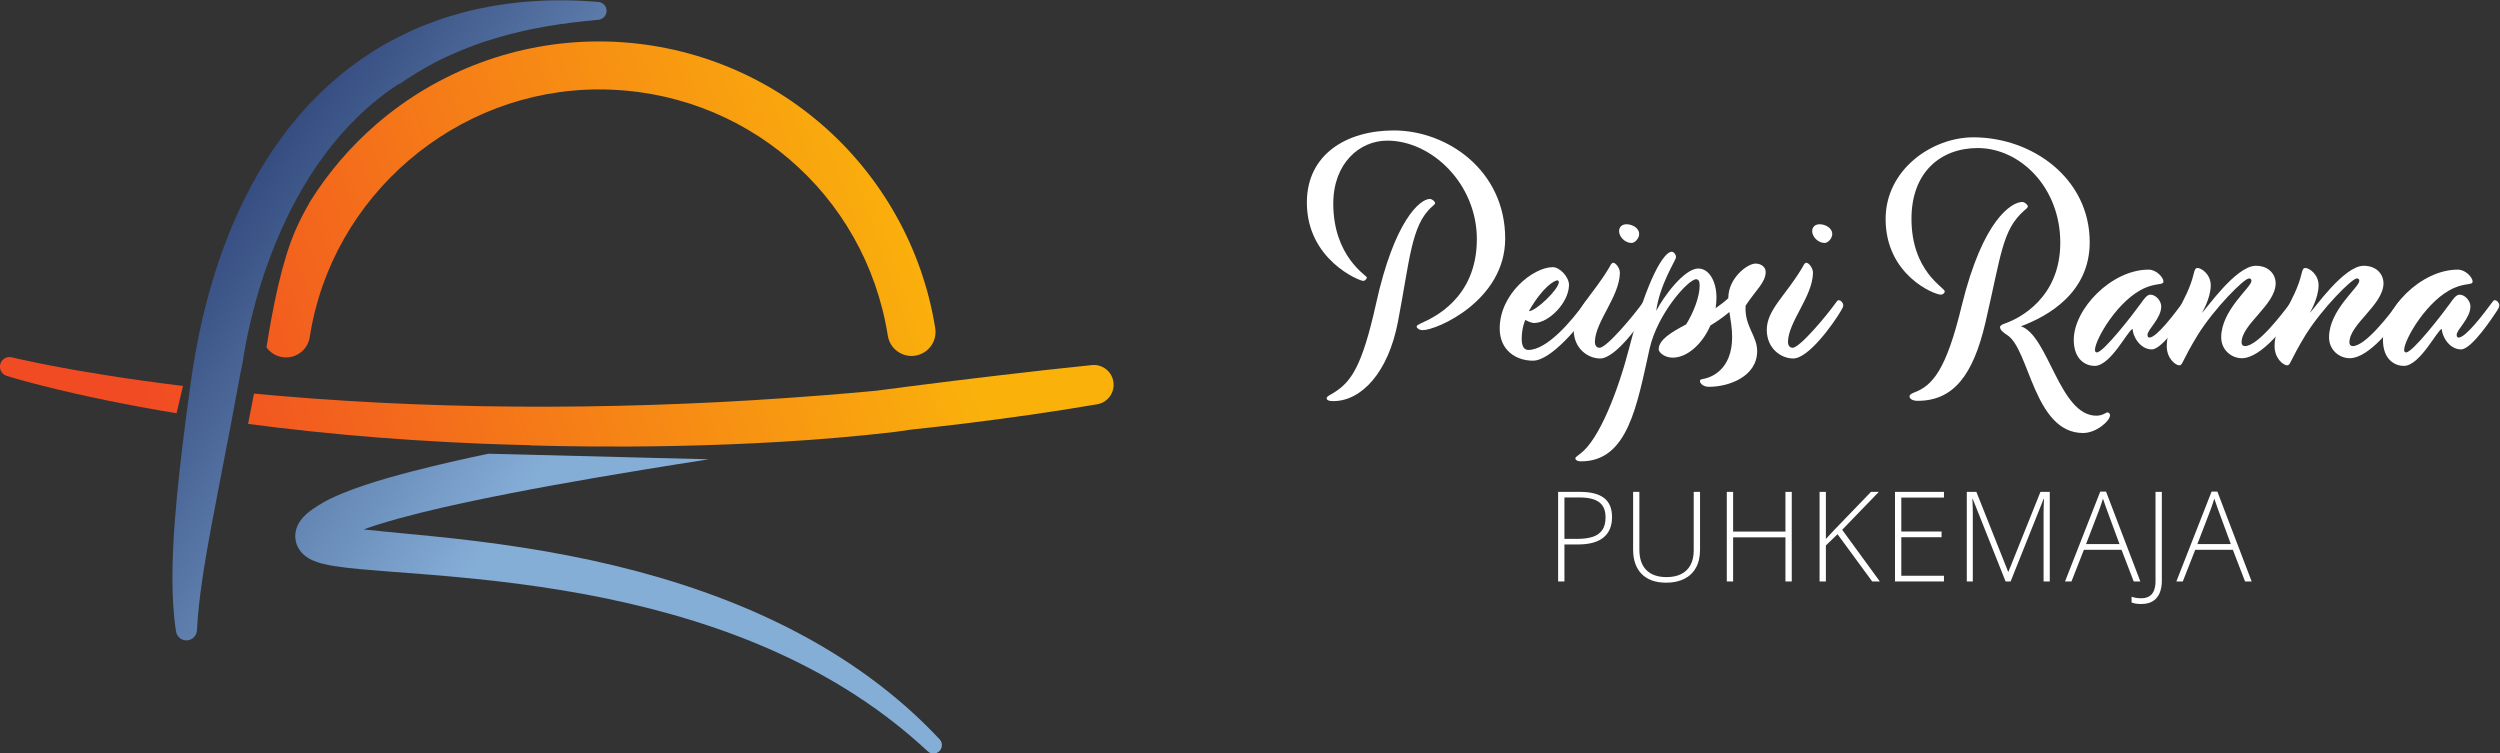 <?xml version="1.0" encoding="UTF-8" standalone="no"?>
<!-- Created with Inkscape (http://www.inkscape.org/) -->

<svg
   version="1.1"
   id="svg1389"
   xml:space="preserve"
   width="1836.545"
   height="553.497"
   viewBox="0 0 1836.545 553.497"
   sodipodi:docname="peipsiranna_logo_et.svg"
   inkscape:version="1.1.1 (3bf5ae0d25, 2021-09-20)"
   xmlns:inkscape="http://www.inkscape.org/namespaces/inkscape"
   xmlns:sodipodi="http://sodipodi.sourceforge.net/DTD/sodipodi-0.dtd"
   xmlns="http://www.w3.org/2000/svg"
   xmlns:svg="http://www.w3.org/2000/svg"><rect x="0" y="0" width="1836.545" height="553.497" fill="#333333" stroke="none"/><defs
     id="defs1393"><linearGradient
       x1="0"
       y1="0"
       x2="1"
       y2="0"
       gradientUnits="userSpaceOnUse"
       gradientTransform="matrix(225.191,-158.553,158.553,225.191,209.94,502.484)"
       spreadMethod="pad"
       id="linearGradient1413"><stop
         style="stop-opacity:1;stop-color:#23366c"
         offset="0"
         id="stop1409" /><stop
         style="stop-opacity:1;stop-color:#85aed7"
         offset="1"
         id="stop1411" /></linearGradient><linearGradient
       x1="0"
       y1="0"
       x2="1"
       y2="0"
       gradientUnits="userSpaceOnUse"
       gradientTransform="matrix(-413.617,-142.468,142.468,-413.617,683.083,460.531)"
       spreadMethod="pad"
       id="linearGradient1433"><stop
         style="stop-opacity:1;stop-color:#fab20b"
         offset="0"
         id="stop1429" /><stop
         style="stop-opacity:1;stop-color:#f14b23"
         offset="1"
         id="stop1431" /></linearGradient><linearGradient
       x1="0"
       y1="0"
       x2="1"
       y2="0"
       gradientUnits="userSpaceOnUse"
       gradientTransform="matrix(225.191,-158.553,158.553,225.191,241.613,547.469)"
       spreadMethod="pad"
       id="linearGradient1453"><stop
         style="stop-opacity:1;stop-color:#23366c"
         offset="0"
         id="stop1449" /><stop
         style="stop-opacity:1;stop-color:#85aed7"
         offset="1"
         id="stop1451" /></linearGradient><linearGradient
       x1="0"
       y1="0"
       x2="1"
       y2="0"
       gradientUnits="userSpaceOnUse"
       gradientTransform="matrix(-413.617,-142.468,142.468,-413.617,644.809,571.649)"
       spreadMethod="pad"
       id="linearGradient1473"><stop
         style="stop-opacity:1;stop-color:#fab20b"
         offset="0"
         id="stop1469" /><stop
         style="stop-opacity:1;stop-color:#f14b23"
         offset="1"
         id="stop1471" /></linearGradient><linearGradient
       x1="0"
       y1="0"
       x2="1"
       y2="0"
       gradientUnits="userSpaceOnUse"
       gradientTransform="matrix(-413.617,-142.468,142.468,-413.617,643.185,576.363)"
       spreadMethod="pad"
       id="linearGradient1493"><stop
         style="stop-opacity:1;stop-color:#fab20b"
         offset="0"
         id="stop1489" /><stop
         style="stop-opacity:1;stop-color:#f14b23"
         offset="1"
         id="stop1491" /></linearGradient><clipPath
       clipPathUnits="userSpaceOnUse"
       id="clipPath1503"><path
         d="M 0,850.394 H 1690.018 V 0 H 0 Z"
         id="path1501" /></clipPath></defs><sodipodi:namedview
     id="namedview1391"
     pagecolor="#ffffff"
     bordercolor="#666666"
     borderopacity="1.0"
     inkscape:pageshadow="2"
     inkscape:pageopacity="0.0"
     inkscape:pagecheckerboard="true"
     showgrid="false"
     fit-margin-top="0"
     fit-margin-left="0"
     fit-margin-right="0"
     fit-margin-bottom="0"
     inkscape:zoom="0.63411785"
     inkscape:cx="819.24835"
     inkscape:cy="276.76244"
     inkscape:window-width="2560"
     inkscape:window-height="1351"
     inkscape:window-x="-9"
     inkscape:window-y="-9"
     inkscape:window-maximized="1"
     inkscape:current-layer="g1395" /><g
     id="g1395"
     inkscape:groupmode="layer"
     inkscape:label="PEIPSI_RANNA_LOGO_VARVIVERSIOONID_EST"
     transform="matrix(1.333,0,0,-1.333,-208.405,843.677)"><g
       id="g1397"><g
         id="g1399"><g
           id="g1405"><g
             id="g1407"><path
               d="m 407.096,378.867 c -8.302,-1.888 -16.601,-3.877 -24.904,-6.046 v 0 c -8.309,-2.173 -16.604,-4.517 -24.951,-7.293 v 0 c -4.177,-1.398 -8.362,-2.892 -12.612,-4.653 v 0 c -2.127,-0.887 -4.266,-1.827 -6.451,-2.909 v 0 l -1.651,-0.843 c -0.553,-0.287 -1.119,-0.609 -1.674,-0.914 v 0 c -1.069,-0.598 -2.064,-1.187 -3.124,-1.841 v 0 c -1.052,-0.654 -2.119,-1.344 -3.241,-2.145 v 0 c -1.121,-0.802 -2.289,-1.685 -3.601,-2.892 v 0 c -0.653,-0.609 -1.355,-1.31 -2.122,-2.233 v 0 c -0.755,-0.929 -1.632,-2.097 -2.465,-3.937 v 0 c -0.409,-0.941 -0.8,-2.032 -1.037,-3.43 v 0 c -0.232,-1.368 -0.276,-2.977 0.01,-4.591 v 0 c 0.28,-1.614 0.873,-3.124 1.568,-4.338 v 0 c 0.706,-1.24 1.462,-2.145 2.176,-2.885 v 0 c 0.736,-0.759 1.369,-1.263 2.009,-1.742 v 0 c 0.597,-0.432 1.179,-0.802 1.692,-1.095 v 0 c 1.047,-0.597 1.945,-0.999 2.776,-1.337 v 0 c 1.654,-0.666 3.038,-1.065 4.365,-1.415 v 0 c 2.628,-0.676 4.968,-1.089 7.263,-1.454 v 0 c 4.569,-0.704 8.892,-1.155 13.194,-1.569 v 0 c 4.292,-0.407 8.531,-0.753 12.752,-1.087 v 0 l 25.138,-1.936 c 16.668,-1.355 33.235,-2.944 49.71,-5.099 v 0 c 8.235,-1.084 16.449,-2.271 24.628,-3.631 v 0 c 8.18,-1.35 16.324,-2.883 24.431,-4.555 v 0 c 32.399,-6.753 64.232,-16.275 94.263,-29.951 v 0 c 15.003,-6.834 29.543,-14.694 43.354,-23.709 v 0 c 6.912,-4.496 13.641,-9.284 20.144,-14.373 v 0 c 6.517,-5.068 12.801,-10.447 18.867,-16.078 v 0 l 0.02,-0.018 c 1.773,-1.639 4.537,-1.654 6.332,0.018 v 0 c 1.881,1.753 1.986,4.701 0.232,6.584 v 0 c -5.843,6.268 -12.026,12.232 -18.456,17.92 v 0 c -6.449,5.667 -13.161,11.044 -20.088,16.13 v 0 c -13.87,10.16 -28.63,19.099 -43.938,26.911 v 0 c -15.309,7.819 -31.172,14.513 -47.341,20.253 v 0 c -8.088,2.864 -16.251,5.499 -24.473,7.918 v 0 c -8.223,2.407 -16.505,4.605 -24.823,6.612 v 0 c -8.318,2.018 -16.684,3.805 -25.069,5.449 v 0 c -8.387,1.638 -16.797,3.119 -25.228,4.425 v 0 c -8.428,1.313 -16.869,2.484 -25.313,3.542 v 0 c -8.443,1.057 -16.891,1.972 -25.321,2.831 v 0 c -8.426,0.853 -16.841,1.652 -25.176,2.442 v 0 c -4.108,0.394 -8.197,0.797 -12.224,1.245 v 0 c 2.477,0.902 5.023,1.759 7.603,2.579 v 0 c 7.664,2.428 15.611,4.548 23.609,6.556 v 0 c 8.009,1.995 16.103,3.84 24.238,5.591 v 0 c 16.273,3.489 32.684,6.679 49.152,9.664 v 0 c 16.471,2.98 32.99,5.823 49.544,8.517 v 0 c 12.005,1.98 24.031,3.882 36.064,5.749 v 0 l -121.463,3.07 c -6.132,-1.284 -12.262,-2.613 -18.388,-4.007 m -69.174,-34.424 0.033,-0.019 c -0.115,0.053 -0.155,0.083 -0.033,0.019"
               style="fill:url(#linearGradient1413);stroke:none"
               id="path1415" /></g></g></g></g><g
       id="g1417"><g
         id="g1419"><g
           id="g1425"><g
             id="g1427"><path
               d="m 757.738,431.68 h -0.001 c -8.434,-0.846 -16.795,-1.774 -25.186,-2.692 v 0 c -8.382,-0.931 -16.757,-1.909 -25.131,-2.887 v 0 c -8.376,-0.975 -16.747,-1.977 -25.116,-3.012 v 0 c -8.368,-1.025 -16.734,-2.082 -25.097,-3.156 v 0 c -5.999,-0.771 -11.994,-1.557 -17.989,-2.349 v 0 c -10.11,-0.943 -20.227,-1.816 -30.35,-2.608 v 0 c -24.818,-1.924 -49.663,-3.498 -74.535,-4.5 v 0 c -24.869,-1.062 -49.757,-1.608 -74.65,-1.698 v 0 c -12.445,-0.029 -24.892,0.074 -37.337,0.278 v 0 c -12.445,0.219 -24.886,0.599 -37.325,1.066 v 0 c -24.876,0.965 -49.731,2.491 -74.539,4.596 v 0 c -4.726,0.403 -9.447,0.834 -14.168,1.278 v 0 l -3.256,-16.697 c 5.211,-0.688 10.423,-1.352 15.641,-1.977 v 0 c 12.514,-1.49 25.048,-2.821 37.598,-3.965 v 0 c 12.55,-1.16 25.115,-2.143 37.692,-2.955 v 0 c 12.576,-0.833 25.163,-1.472 37.755,-2.002 v 0 c 9.01,-0.359 18.023,-0.63 27.041,-0.84 v 0 c -0.163,-0.032 -0.327,-0.064 -0.489,-0.096 v 0 c 31.014,-0.924 118.222,-2.33 200.816,7.371 v 0 c 3.324,0.466 6.645,0.939 9.97,1.404 v 0 c 8.941,0.938 17.875,1.943 26.798,3.02 v 0 c 25.011,3.06 49.966,6.573 74.797,10.8 v 0 l 0.326,0.056 c 5.738,0.984 9.725,6.336 8.963,12.16 v 0 c -0.716,5.496 -5.406,9.499 -10.803,9.499 v 0 c -0.47,0 -0.945,-0.03 -1.425,-0.094"
               style="fill:url(#linearGradient1433);stroke:none"
               id="path1435" /></g></g></g></g><g
       id="g1437"><g
         id="g1439"><g
           id="g1445"><g
             id="g1447"><path
               d="m 426.544,629.367 c -2.483,-0.443 -4.962,-0.947 -7.437,-1.48 v 0 l -3.702,-0.862 -3.69,-0.939 c -4.91,-1.301 -9.794,-2.778 -14.606,-4.495 v 0 c -4.817,-1.703 -9.586,-3.597 -14.263,-5.726 v 0 c -4.67,-2.141 -9.271,-4.46 -13.769,-6.988 v 0 c -4.496,-2.532 -8.869,-5.289 -13.138,-8.21 v 0 c -4.254,-2.943 -8.383,-6.069 -12.394,-9.344 v 0 c -3.971,-3.321 -7.807,-6.801 -11.516,-10.412 v 0 c -0.92,-0.908 -1.821,-1.835 -2.732,-2.753 v 0 l -1.362,-1.38 -1.323,-1.416 c -0.882,-0.946 -1.767,-1.889 -2.633,-2.847 v 0 l -2.543,-2.92 c -13.505,-15.65 -24.398,-33.288 -32.958,-51.722 v 0 l -1.601,-3.464 -1.516,-3.491 c -0.499,-1.166 -1.028,-2.323 -1.5,-3.497 v 0 l -1.429,-3.522 c -0.974,-2.34 -1.85,-4.71 -2.742,-7.075 v 0 c -0.907,-2.362 -1.703,-4.754 -2.535,-7.138 v 0 c -3.27,-9.543 -6.034,-19.216 -8.401,-28.945 v 0 l -0.882,-3.65 c -0.283,-1.219 -0.539,-2.443 -0.808,-3.661 v 0 c -0.525,-2.443 -1.096,-4.878 -1.549,-7.331 v 0 c -0.461,-2.45 -0.965,-4.896 -1.388,-7.35 v 0 l -1.266,-7.36 -1.129,-7.371 -0.268,-1.842 -0.242,-1.795 -0.482,-3.592 -1.926,-14.384 c -2.482,-19.208 -4.78,-38.53 -6.229,-58.086 v 0 c -0.721,-9.779 -1.182,-19.622 -1.216,-29.54 v 0 c 0.002,-2.48 0.03,-4.964 0.091,-7.452 v 0 c 0.063,-2.489 0.175,-4.981 0.322,-7.479 v 0 c 0.31,-4.991 0.78,-10 1.59,-14.994 v 0 c 0.426,-2.63 2.636,-4.705 5.405,-4.851 v 0 c 3.192,-0.171 5.92,2.277 6.091,5.47 v 0 l 0.003,0.061 c 0.499,9.324 1.593,18.683 2.975,28.058 v 0 c 1.367,9.376 3.036,18.764 4.752,28.174 v 0 c 3.481,18.817 7.29,37.705 10.887,56.7 v 0 l 5.266,28.295 1.418,6.898 0.014,0.065 c 2.295,16.295 18.171,109.349 86.413,153.251 v 0 l -0.58,-0.73 c 1.583,1.12 3.181,2.225 4.797,3.306 v 0 c 3.771,2.491 7.662,4.812 11.645,6.993 v 0 c 1.002,0.531 1.986,1.103 2.998,1.621 v 0 l 3.034,1.564 c 2.046,0.999 4.094,2.004 6.182,2.933 v 0 c 4.17,1.864 8.409,3.626 12.728,5.217 v 0 l 3.252,1.165 3.281,1.101 c 2.196,0.716 4.401,1.42 6.628,2.067 v 0 c 4.452,1.3 8.963,2.457 13.518,3.506 v 0 c 1.138,0.261 2.278,0.52 3.425,0.752 v 0 c 1.146,0.241 2.292,0.484 3.445,0.703 v 0 c 2.3,0.465 4.611,0.892 6.931,1.284 v 0 c 9.286,1.595 18.716,2.691 28.247,3.564 v 0 h 0.025 c 2.333,0.213 4.251,2.07 4.46,4.485 v 0 c 0.234,2.713 -1.773,5.101 -4.485,5.337 v 0 c -6.914,0.599 -13.888,0.915 -20.89,0.915 v 0 c -12.863,0 -25.82,-1.063 -38.693,-3.391"
               style="fill:url(#linearGradient1453);stroke:none"
               id="path1455" /></g></g></g></g><g
       id="g1457"><g
         id="g1459"><g
           id="g1465"><g
             id="g1467"><path
               d="m 156.536,432.385 c -0.854,-2.8 0.724,-5.761 3.525,-6.613 v 0 l 2.339,-0.713 2.295,-0.676 4.584,-1.289 c 3.055,-0.842 6.111,-1.654 9.173,-2.439 v 0 c 6.124,-1.565 12.263,-3.033 18.416,-4.44 v 0 c 12.304,-2.806 24.668,-5.296 37.061,-7.611 v 0 c 6.562,-1.206 13.133,-2.35 19.713,-3.439 v 0 l 3.545,15.048 c -6.985,0.853 -13.963,1.763 -20.93,2.74 v 0 c -12.332,1.69 -24.626,3.627 -36.882,5.742 v 0 c -6.126,1.059 -12.239,2.193 -18.328,3.397 v 0 c -3.047,0.595 -6.087,1.213 -9.114,1.859 v 0 l -4.529,0.988 -2.25,0.511 -2.193,0.515 -0.16,0.038 c -0.399,0.093 -0.801,0.138 -1.198,0.138 v 0 c -2.272,10e-4 -4.372,-1.47 -5.067,-3.756"
               style="fill:url(#linearGradient1473);stroke:none"
               id="path1475" /></g></g></g></g><g
       id="g1477"><g
         id="g1479"><g
           id="g1485"><g
             id="g1487"><path
               d="M 363.646,564.371 C 349.379,552.028 337.171,537.7 327.311,521.962 v 0 c -3.388,-5.898 -6.123,-11.283 -8.136,-15.924 v 0 C 311.536,488.417 306.77,463.798 303.2,441.505 v 0 c 1.998,-2.816 5.087,-4.852 8.769,-5.419 v 0 c 0.683,-0.105 1.359,-0.158 2.027,-0.158 v 0 c 6.415,0.002 12.048,4.679 13.052,11.214 v 0 c 11.978,77.813 80.483,136.49 159.35,136.49 v 0 c 79.773,0 146.739,-57.083 159.23,-135.728 v 0 c 1.146,-7.215 7.918,-12.129 15.133,-10.986 v 0 c 7.213,1.145 12.13,7.921 10.985,15.134 v 0 c -6.929,43.63 -29.275,83.618 -62.92,112.599 v 0 c -34.007,29.293 -77.487,45.427 -122.428,45.427 v 0 c -45.097,0 -88.691,-16.234 -122.752,-45.707"
               style="fill:url(#linearGradient1493);stroke:none"
               id="path1495" /></g></g></g></g><g
       id="g1497"><g
         id="g1499"
         clip-path="url(#clipPath1503)"><g
           id="g1505"
           transform="translate(947.202,521.006)"><path
             d="m 0,0 c 0,-0.606 -0.455,-0.909 -1.819,-2.122 -11.369,-10.157 -12.127,-29.561 -18.646,-63.363 -5.305,-27.742 -20.01,-43.659 -35.623,-43.659 -2.426,0 -3.639,0.456 -3.639,1.668 0,0.91 1.82,1.667 3.791,2.88 9.854,6.063 15.765,14.856 23.344,48.812 C -22.435,-9.398 -8.186,2.274 -2.881,2.274 -1.668,2.274 0,0.909 0,0 m 38.655,-19.556 c 0,-34.106 -37.594,-50.477 -45.477,-50.477 -1.97,0 -3.334,1.213 -3.334,1.97 0,0.606 0.909,1.06 2.425,1.819 6.367,2.881 30.772,13.492 30.772,46.386 0,30.318 -24.709,54.268 -49.417,54.268 -15.16,0 -29.712,-12.43 -29.712,-34.714 0,-29.104 18.493,-39.716 18.493,-40.625 0,-1.061 -1.213,-1.97 -1.969,-1.97 -2.123,0 -31.077,11.671 -31.077,43.202 0,26.528 21.83,39.716 47.903,39.716 29.408,0 61.393,-21.98 61.393,-59.575"
             style="fill:#ffffff;fill-opacity:1;fill-rule:nonzero;stroke:none"
             id="path1507" /></g><g
           id="g1509"
           transform="translate(998.896,461.432)"><path
             d="m 0,0 c 3.941,0 16.221,11.824 16.523,15.916 0,0.606 -0.302,1.062 -0.758,1.062 C 14.098,16.978 7.579,13.34 0,0 m 2.274,-27.285 c -9.398,0 -18.342,5.76 -18.342,17.734 0,19.102 18.494,33.805 29.256,33.805 3.79,0 8.944,-5.305 8.944,-9.854 C 21.98,4.548 10.914,-6.519 2.881,-6.519 c -1.819,0 -4.853,1.668 -4.853,1.668 0,0 -1.969,-4.093 -1.969,-10.46 0,-4.547 1.668,-6.063 3.637,-6.063 10.309,0 23.8,15.765 31.228,26.225 0.606,0.757 0.909,1.212 1.364,1.212 1.364,0 2.578,-1.667 2.578,-2.728 0,-0.909 -0.456,-1.819 -1.214,-3.031 C 28.044,-7.883 12.279,-27.285 2.274,-27.285"
             style="fill:#ffffff;fill-opacity:1;fill-rule:nonzero;stroke:none"
             id="path1511" /></g><g
           id="g1513"
           transform="translate(1059.683,503.876)"><path
             d="m 0,0 c 0,-2.122 -2.122,-4.851 -4.244,-4.851 -3.487,0 -6.822,3.335 -6.822,6.519 0,2.273 1.667,3.789 4.093,3.789 C -4.094,5.457 0,3.638 0,0 m -21.526,-68.517 c -6.822,0 -14.553,5.608 -14.553,15.765 0,10.914 10.005,18.493 19.253,33.804 1.061,1.819 1.515,3.182 2.576,3.182 1.214,0 3.638,-2.727 3.638,-5.607 -0.302,-13.189 -13.491,-26.681 -13.794,-37.898 0,-2.577 1.364,-3.335 2.578,-3.335 3.939,0 18.797,17.736 23.949,25.012 0.608,0.759 0.911,1.213 1.365,1.213 1.364,0 2.577,-1.667 2.577,-2.728 0,-0.911 -0.455,-1.82 -1.213,-3.033 -4.244,-7.275 -17.886,-26.375 -26.376,-26.375"
             style="fill:#ffffff;fill-opacity:1;fill-rule:nonzero;stroke:none"
             id="path1515" /></g><g
           id="g1517"
           transform="translate(1129.415,483.109)"><path
             d="m 0,0 c 0,-5.912 -5.457,-10.005 -11.066,-18.646 -0.758,-11.217 6.366,-16.522 6.366,-25.011 0,-14.098 -15.612,-19.707 -26.528,-19.707 -3.334,0 -5.001,1.97 -5.001,3.184 0,0.606 0.302,0.909 1.364,1.062 4.85,0.757 16.371,5.153 16.371,23.191 0,5.307 -0.909,9.551 -1.516,13.795 -3.79,-3.183 -7.427,-5.608 -10.46,-7.428 -4.395,-10.155 -12.733,-17.735 -20.766,-17.735 -4.701,0 -7.732,3.03 -7.732,4.548 0,5.305 6.822,9.398 15.158,13.794 4.246,6.973 7.429,15.31 7.429,21.526 0,2.424 -0.759,3.335 -1.971,3.335 -4.245,0 -21.222,-18.798 -25.618,-38.201 -6.972,-31.379 -11.975,-62.15 -37.746,-62.15 -2.273,0 -3.183,0.909 -3.183,1.667 0,0.606 1.515,1.668 2.73,2.577 10.458,7.73 20.917,34.865 26.981,58.361 10.157,39.412 19.404,52.903 23.345,52.903 1.213,0 2.426,-1.514 2.426,-3.03 0,-1.517 -8.944,-14.855 -10.916,-29.56 3.791,7.427 15.312,23.344 23.193,23.344 6.064,0 10.005,-7.276 10.005,-15.917 0,-1.97 -0.151,-3.941 -0.454,-5.912 2.426,1.667 4.851,3.487 6.973,5.457 0,11.218 10.611,19.101 15.007,19.101 C -2.426,4.548 0,2.576 0,0"
             style="fill:#ffffff;fill-opacity:1;fill-rule:nonzero;stroke:none"
             id="path1519" /></g><g
           id="g1521"
           transform="translate(1166.099,503.876)"><path
             d="m 0,0 c 0,-2.122 -2.122,-4.851 -4.244,-4.851 -3.487,0 -6.822,3.335 -6.822,6.519 0,2.273 1.668,3.789 4.093,3.789 C -4.094,5.457 0,3.638 0,0 m -21.525,-68.517 c -6.823,0 -14.552,5.608 -14.552,15.765 0,10.914 10.005,18.493 19.252,33.804 1.06,1.819 1.514,3.182 2.576,3.182 1.213,0 3.638,-2.727 3.638,-5.607 -0.303,-13.189 -13.492,-26.681 -13.795,-37.898 0,-2.577 1.365,-3.335 2.578,-3.335 3.94,0 18.797,17.736 23.95,25.012 0.607,0.759 0.91,1.213 1.365,1.213 1.364,0 2.576,-1.667 2.576,-2.728 0,-0.911 -0.454,-1.82 -1.212,-3.033 -4.245,-7.275 -17.887,-26.375 -26.376,-26.375"
             style="fill:#ffffff;fill-opacity:1;fill-rule:nonzero;stroke:none"
             id="path1523" /></g><g
           id="g1525"
           transform="translate(1273.88,519.187)"><path
             d="m 0,0 c 0,-0.606 -0.455,-1.061 -1.972,-2.274 -12.127,-10.762 -12.582,-23.799 -21.374,-61.696 -6.82,-29.257 -17.734,-43.203 -37.441,-43.203 -2.577,0 -4.397,1.061 -4.397,2.426 0,0.909 0.91,1.517 2.426,2.122 10.156,3.789 17.737,12.127 26.376,48.054 C -24.709,-6.974 -8.792,2.426 -3.031,2.426 -1.819,2.426 0,0.909 0,0 m -11.369,-70.942 c -1.819,1.211 -3.942,2.728 -3.942,4.395 0,0.757 0.91,1.364 2.578,1.971 8.034,2.728 30.621,14.097 30.621,44.566 0,30.621 -22.284,52.147 -45.477,52.147 -20.465,0 -36.533,-13.34 -36.533,-38.959 0,-29.105 18.342,-37.897 18.342,-40.019 0,-0.909 -1.061,-1.819 -2.122,-1.819 -3.789,0 -30.469,10.916 -30.469,41.686 0,27.286 25.619,45.023 48.355,45.023 32.592,0 64.122,-22.738 64.122,-57.755 0,-28.195 -23.342,-40.929 -37.896,-46.386 15.158,-5.003 21.222,-49.265 41.534,-49.265 3.64,0 5.307,1.818 6.216,1.818 0.606,0 1.365,-0.759 1.365,-1.516 0,-3.183 -7.581,-9.854 -14.855,-9.854 -27.135,0 -29.561,46.386 -41.839,53.967"
             style="fill:#ffffff;fill-opacity:1;fill-rule:nonzero;stroke:none"
             id="path1527" /></g><g
           id="g1529"
           transform="translate(1342.251,440.361)"><path
             d="m 0,0 c -6.82,0 -10.611,7.731 -10.611,11.219 -2.275,0 -11.975,-20.314 -20.919,-20.314 -4.699,0 -11.521,3.184 -11.521,14.402 0,16.977 20.769,38.654 41.232,38.654 4.396,0 8.185,-4.397 8.185,-6.519 0,-2.122 -3.637,-0.756 -10.004,-3.487 -15.007,-6.365 -27.74,-28.648 -27.74,-34.257 0,-0.911 0.454,-1.365 1.061,-1.365 3.637,0 19.858,20.919 24.102,26.83 1.971,2.881 3.639,5.003 5.306,5.003 3.183,0 6.063,-3.485 6.063,-6.518 0,-6.518 -7.58,-12.734 -7.58,-15.614 0,-1.059 0.456,-1.515 1.063,-1.515 3.94,0 13.642,12.885 18.493,19.403 0.606,0.759 0.909,1.213 1.363,1.213 1.365,0 2.578,-1.667 2.578,-2.729 0,-0.91 -0.455,-1.819 -1.213,-3.032 C 17.736,18.19 5.912,0 0,0"
             style="fill:#ffffff;fill-opacity:1;fill-rule:nonzero;stroke:none"
             id="path1531" /></g><g
           id="g1533"
           transform="translate(1391.822,435.51)"><path
             d="m 0,0 c -5.761,0 -11.368,4.548 -11.368,11.521 0,15.007 16.674,27.588 16.674,31.076 0,0.758 -0.303,1.363 -1.365,1.363 -2.728,0 -19.1,-16.523 -28.195,-31.074 -8.792,-14.402 -8.338,-16.827 -10.157,-16.827 -2.122,0 -6.973,3.791 -6.973,10.611 0,13.34 11.219,24.406 14.857,39.868 0.606,2.577 1.06,3.184 2.121,3.184 2.122,0 7.277,-3.488 7.277,-9.551 0,-7.125 -4.85,-15.158 -4.85,-15.158 2.122,1.667 18.644,25.922 29.71,25.922 7.277,0 10.915,-4.853 10.915,-9.704 C 18.493,29.257 -0.151,18.797 -0.151,8.642 c 0,-1.213 0.757,-1.972 1.819,-1.972 7.124,0 20.464,17.584 25.314,24.102 0.606,0.758 0.91,1.213 1.366,1.213 1.363,0 2.577,-1.668 2.577,-2.728 0,-0.909 -0.455,-1.82 -1.214,-3.031 C 25.163,19.102 11.066,0 0,0"
             style="fill:#ffffff;fill-opacity:1;fill-rule:nonzero;stroke:none"
             id="path1535" /></g><g
           id="g1537"
           transform="translate(1451.247,435.51)"><path
             d="m 0,0 c -5.761,0 -11.368,4.548 -11.368,11.521 0,15.007 16.675,27.588 16.675,31.076 0,0.758 -0.304,1.363 -1.366,1.363 -2.728,0 -19.099,-16.523 -28.195,-31.074 -8.792,-14.402 -8.338,-16.827 -10.155,-16.827 -2.124,0 -6.975,3.791 -6.975,10.611 0,13.34 11.219,24.406 14.857,39.868 0.606,2.577 1.06,3.184 2.121,3.184 2.124,0 7.277,-3.488 7.277,-9.551 0,-7.125 -4.85,-15.158 -4.85,-15.158 2.122,1.667 18.644,25.922 29.71,25.922 7.277,0 10.915,-4.853 10.915,-9.704 C 18.493,29.257 -0.151,18.797 -0.151,8.642 c 0,-1.213 0.757,-1.972 1.819,-1.972 7.124,0 20.464,17.584 25.314,24.102 0.607,0.758 0.912,1.213 1.366,1.213 1.363,0 2.577,-1.668 2.577,-2.728 0,-0.909 -0.455,-1.82 -1.214,-3.031 C 25.163,19.102 11.066,0 0,0"
             style="fill:#ffffff;fill-opacity:1;fill-rule:nonzero;stroke:none"
             id="path1539" /></g><g
           id="g1541"
           transform="translate(1512.642,440.361)"><path
             d="m 0,0 c -6.82,0 -10.611,7.731 -10.611,11.219 -2.274,0 -11.975,-20.314 -20.919,-20.314 -4.699,0 -11.521,3.184 -11.521,14.402 0,16.977 20.769,38.654 41.232,38.654 4.396,0 8.185,-4.397 8.185,-6.519 0,-2.122 -3.637,-0.756 -10.004,-3.487 -15.007,-6.365 -27.74,-28.648 -27.74,-34.257 0,-0.911 0.454,-1.365 1.061,-1.365 3.637,0 19.858,20.919 24.102,26.83 1.971,2.881 3.639,5.003 5.306,5.003 3.183,0 6.063,-3.485 6.063,-6.518 0,-6.518 -7.58,-12.734 -7.58,-15.614 0,-1.059 0.456,-1.515 1.063,-1.515 3.94,0 13.642,12.885 18.493,19.403 0.606,0.759 0.909,1.213 1.363,1.213 1.365,0 2.578,-1.667 2.578,-2.729 0,-0.91 -0.454,-1.819 -1.213,-3.032 C 17.736,18.19 5.912,0 0,0"
             style="fill:#ffffff;fill-opacity:1;fill-rule:nonzero;stroke:none"
             id="path1543" /></g><g
           id="g1545"
           transform="translate(1026.777,358.77)"><path
             d="m 0,0 h -8.273 v -22.827 h 7.259 c 3.197,0 5.944,0.366 8.24,1.098 2.296,0.731 4.063,1.963 5.301,3.697 1.239,1.733 1.858,4.097 1.858,7.092 0,3.803 -1.171,6.579 -3.512,8.324 C 8.531,-0.872 4.907,0 0,0 m 0.371,3.073 c 5.876,0 10.276,-1.126 13.203,-3.377 2.927,-2.251 4.391,-5.752 4.391,-10.502 0,-2.43 -0.389,-4.587 -1.165,-6.466 -0.778,-1.88 -1.943,-3.461 -3.495,-4.745 -1.554,-1.283 -3.495,-2.251 -5.826,-2.904 -2.33,-0.653 -5.048,-0.978 -8.155,-0.978 h -7.597 v -20.397 h -3.479 V 3.073 Z"
             style="fill:#ffffff;fill-opacity:1;fill-rule:nonzero;stroke:none"
             id="path1547" /></g><g
           id="g1549"
           transform="translate(1093.232,361.843)"><path
             d="m 0,0 v -31.944 c 0,-3.85 -0.743,-7.12 -2.229,-9.81 -1.486,-2.69 -3.62,-4.745 -6.399,-6.163 -2.781,-1.418 -6.107,-2.128 -9.978,-2.128 -5.876,0 -10.39,1.593 -13.541,4.778 -3.153,3.186 -4.728,7.671 -4.728,13.457 V 0 h 3.444 v -31.81 c 0,-4.953 1.288,-8.717 3.867,-11.295 2.577,-2.579 6.286,-3.867 11.127,-3.867 3.173,0 5.874,0.569 8.103,1.705 2.23,1.137 3.929,2.803 5.1,4.998 1.17,2.196 1.755,4.857 1.755,7.987 V 0 Z"
             style="fill:#ffffff;fill-opacity:1;fill-rule:nonzero;stroke:none"
             id="path1551" /></g><g
           id="g1553"
           transform="translate(1143.782,312.474)"><path
             d="M 0,0 H -3.479 V 24.313 H -32.316 V 0 h -3.479 v 49.369 h 3.479 V 27.487 H -3.479 V 49.369 H 0 Z"
             style="fill:#ffffff;fill-opacity:1;fill-rule:nonzero;stroke:none"
             id="path1555" /></g><g
           id="g1557"
           transform="translate(1192.339,312.474)"><path
             d="m 0,0 h -4.222 l -19.112,26.035 -6.416,-6.18 V 0 h -3.479 v 49.369 h 3.479 V 23.401 c 0.832,0.946 1.705,1.897 2.617,2.854 0.911,0.957 1.828,1.93 2.752,2.921 l 19.485,20.193 h 4.322 L -20.768,28.467 Z"
             style="fill:#ffffff;fill-opacity:1;fill-rule:nonzero;stroke:none"
             id="path1559" /></g><g
           id="g1561"
           transform="translate(1227.659,312.474)"><path
             d="M 0,0 H -26.981 V 49.369 H 0 v -3.14 H -23.503 V 27.521 h 22.186 v -3.14 H -23.503 V 3.141 H 0 Z"
             style="fill:#ffffff;fill-opacity:1;fill-rule:nonzero;stroke:none"
             id="path1563" /></g><g
           id="g1565"
           transform="translate(1261.629,312.474)"><path
             d="m 0,0 -18.134,45.587 h -0.169 c 0.045,-0.833 0.084,-1.705 0.118,-2.617 0.034,-0.911 0.062,-1.863 0.084,-2.853 0.023,-0.991 0.035,-2.026 0.035,-3.107 V 0 h -3.31 v 49.369 h 5.269 L 1.384,5.403 h 0.203 l 17.627,43.966 h 5.133 V 0 h -3.411 v 37.415 c 0,0.878 0.011,1.778 0.034,2.702 0.022,0.923 0.051,1.84 0.084,2.752 0.034,0.911 0.073,1.795 0.118,2.651 H 20.97 L 2.769,0 Z"
             style="fill:#ffffff;fill-opacity:1;fill-rule:nonzero;stroke:none"
             id="path1567" /></g><g
           id="g1569"
           transform="translate(1324.403,333.072)"><path
             d="m 0,0 -6.821,18.505 c -0.181,0.473 -0.401,1.081 -0.659,1.823 -0.259,0.743 -0.53,1.531 -0.811,2.364 -0.281,0.833 -0.557,1.621 -0.827,2.364 -0.225,-0.788 -0.473,-1.576 -0.742,-2.364 -0.271,-0.788 -0.53,-1.547 -0.778,-2.279 -0.248,-0.732 -0.484,-1.391 -0.709,-1.976 L -18.437,0 Z M 7.834,-20.599 1.114,-3.141 H -19.62 l -6.855,-17.458 h -3.546 l 19.417,49.538 h 3.174 l 18.91,-49.538 z"
             style="fill:#ffffff;fill-opacity:1;fill-rule:nonzero;stroke:none"
             id="path1571" /></g><g
           id="g1573"
           transform="translate(1336.388,300.047)"><path
             d="m 0,0 c -1.215,0 -2.262,0.079 -3.14,0.236 -0.878,0.159 -1.609,0.361 -2.195,0.608 v 3.175 c 0.653,-0.248 1.44,-0.451 2.363,-0.609 0.924,-0.157 1.892,-0.236 2.905,-0.236 1.823,0 3.32,0.36 4.491,1.081 1.171,0.721 2.037,1.79 2.6,3.208 0.563,1.418 0.844,3.174 0.844,5.267 v 49.066 h 3.479 V 12.798 c 0,-2.611 -0.411,-4.879 -1.233,-6.804 C 9.292,4.069 8.048,2.589 6.383,1.554 4.717,0.519 2.589,0 0,0"
             style="fill:#ffffff;fill-opacity:1;fill-rule:nonzero;stroke:none"
             id="path1575" /></g><g
           id="g1577"
           transform="translate(1385.757,333.072)"><path
             d="m 0,0 -6.821,18.505 c -0.181,0.473 -0.401,1.081 -0.659,1.823 -0.259,0.743 -0.53,1.531 -0.811,2.364 -0.281,0.833 -0.557,1.621 -0.827,2.364 -0.225,-0.788 -0.473,-1.576 -0.742,-2.364 -0.271,-0.788 -0.53,-1.547 -0.778,-2.279 -0.248,-0.732 -0.484,-1.391 -0.709,-1.976 L -18.437,0 Z M 7.834,-20.599 1.114,-3.141 H -19.62 l -6.855,-17.458 h -3.546 l 19.417,49.538 h 3.174 l 18.91,-49.538 z"
             style="fill:#ffffff;fill-opacity:1;fill-rule:nonzero;stroke:none"
             id="path1579" /></g></g></g></g></svg>
